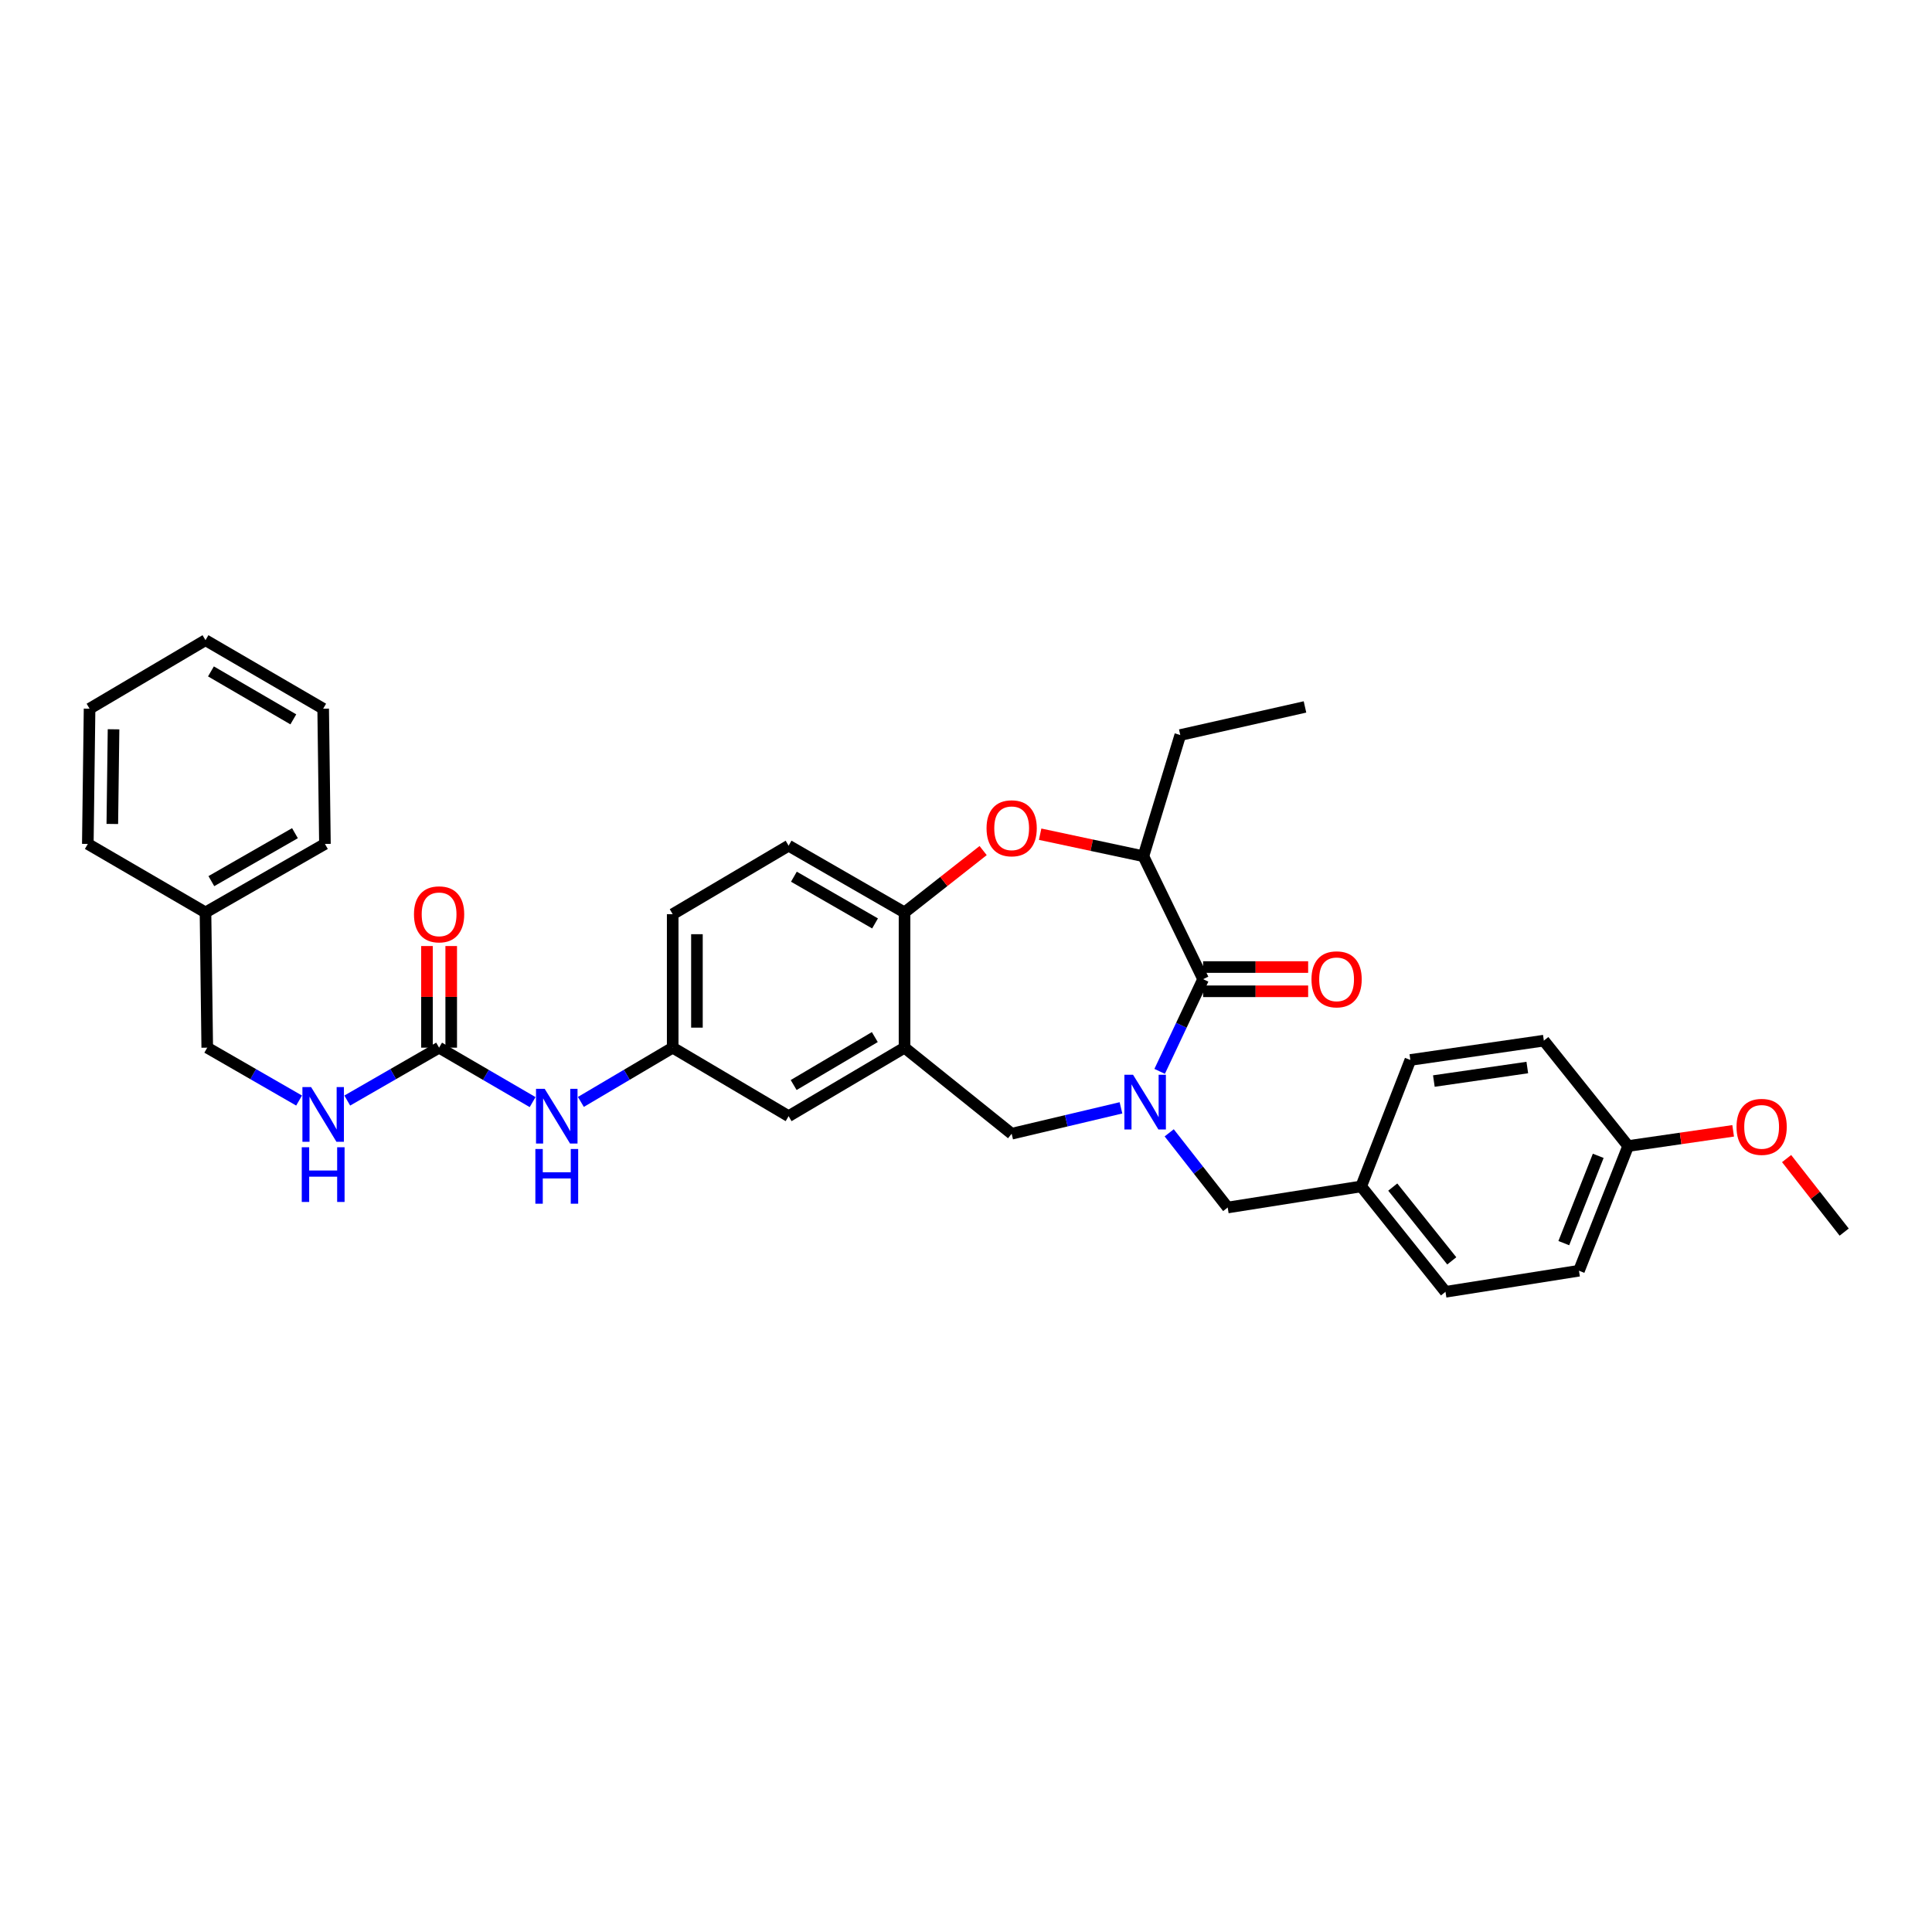<?xml version='1.0' encoding='iso-8859-1'?>
<svg version='1.1' baseProfile='full'
              xmlns='http://www.w3.org/2000/svg'
                      xmlns:rdkit='http://www.rdkit.org/xml'
                      xmlns:xlink='http://www.w3.org/1999/xlink'
                  xml:space='preserve'
width='1000px' height='1000px' viewBox='0 0 1000 1000'>
<!-- END OF HEADER -->
<rect style='opacity:1.0;fill:#FFFFFF;stroke:none' width='1000' height='1000' x='0' y='0'> </rect>
<path class='bond-0' d='M 348.185,473.18 L 348.185,542.271' style='fill:none;fill-rule:evenodd;stroke:#000000;stroke-width:6px;stroke-linecap:butt;stroke-linejoin:miter;stroke-opacity:1' />
<path class='bond-0' d='M 360.731,483.544 L 360.731,531.908' style='fill:none;fill-rule:evenodd;stroke:#000000;stroke-width:6px;stroke-linecap:butt;stroke-linejoin:miter;stroke-opacity:1' />
<path class='bond-1' d='M 348.185,473.18 L 408.181,437.725' style='fill:none;fill-rule:evenodd;stroke:#000000;stroke-width:6px;stroke-linecap:butt;stroke-linejoin:miter;stroke-opacity:1' />
<path class='bond-2' d='M 348.185,542.271 L 408.181,577.727' style='fill:none;fill-rule:evenodd;stroke:#000000;stroke-width:6px;stroke-linecap:butt;stroke-linejoin:miter;stroke-opacity:1' />
<path class='bond-3' d='M 348.185,542.271 L 324.425,556.311' style='fill:none;fill-rule:evenodd;stroke:#000000;stroke-width:6px;stroke-linecap:butt;stroke-linejoin:miter;stroke-opacity:1' />
<path class='bond-3' d='M 324.425,556.311 L 300.665,570.351' style='fill:none;fill-rule:evenodd;stroke:#0000FF;stroke-width:6px;stroke-linecap:butt;stroke-linejoin:miter;stroke-opacity:1' />
<path class='bond-4' d='M 408.181,577.727 L 468.183,542.271' style='fill:none;fill-rule:evenodd;stroke:#000000;stroke-width:6px;stroke-linecap:butt;stroke-linejoin:miter;stroke-opacity:1' />
<path class='bond-4' d='M 410.799,561.607 L 452.801,536.789' style='fill:none;fill-rule:evenodd;stroke:#000000;stroke-width:6px;stroke-linecap:butt;stroke-linejoin:miter;stroke-opacity:1' />
<path class='bond-5' d='M 408.181,437.725 L 468.183,472.274' style='fill:none;fill-rule:evenodd;stroke:#000000;stroke-width:6px;stroke-linecap:butt;stroke-linejoin:miter;stroke-opacity:1' />
<path class='bond-5' d='M 410.921,453.78 L 452.923,477.964' style='fill:none;fill-rule:evenodd;stroke:#000000;stroke-width:6px;stroke-linecap:butt;stroke-linejoin:miter;stroke-opacity:1' />
<path class='bond-6' d='M 468.183,542.271 L 468.183,472.274' style='fill:none;fill-rule:evenodd;stroke:#000000;stroke-width:6px;stroke-linecap:butt;stroke-linejoin:miter;stroke-opacity:1' />
<path class='bond-7' d='M 468.183,542.271 L 523.634,586.815' style='fill:none;fill-rule:evenodd;stroke:#000000;stroke-width:6px;stroke-linecap:butt;stroke-linejoin:miter;stroke-opacity:1' />
<path class='bond-8' d='M 468.183,472.274 L 488.527,456.265' style='fill:none;fill-rule:evenodd;stroke:#000000;stroke-width:6px;stroke-linecap:butt;stroke-linejoin:miter;stroke-opacity:1' />
<path class='bond-8' d='M 488.527,456.265 L 508.87,440.255' style='fill:none;fill-rule:evenodd;stroke:#FF0000;stroke-width:6px;stroke-linecap:butt;stroke-linejoin:miter;stroke-opacity:1' />
<path class='bond-9' d='M 106.363,472.274 L 107.269,542.271' style='fill:none;fill-rule:evenodd;stroke:#000000;stroke-width:6px;stroke-linecap:butt;stroke-linejoin:miter;stroke-opacity:1' />
<path class='bond-10' d='M 106.363,472.274 L 168.185,436.819' style='fill:none;fill-rule:evenodd;stroke:#000000;stroke-width:6px;stroke-linecap:butt;stroke-linejoin:miter;stroke-opacity:1' />
<path class='bond-10' d='M 109.395,456.073 L 152.67,431.255' style='fill:none;fill-rule:evenodd;stroke:#000000;stroke-width:6px;stroke-linecap:butt;stroke-linejoin:miter;stroke-opacity:1' />
<path class='bond-11' d='M 106.363,472.274 L 45.455,436.819' style='fill:none;fill-rule:evenodd;stroke:#000000;stroke-width:6px;stroke-linecap:butt;stroke-linejoin:miter;stroke-opacity:1' />
<path class='bond-12' d='M 275.681,570.449 L 251.477,556.36' style='fill:none;fill-rule:evenodd;stroke:#0000FF;stroke-width:6px;stroke-linecap:butt;stroke-linejoin:miter;stroke-opacity:1' />
<path class='bond-12' d='M 251.477,556.36 L 227.274,542.271' style='fill:none;fill-rule:evenodd;stroke:#000000;stroke-width:6px;stroke-linecap:butt;stroke-linejoin:miter;stroke-opacity:1' />
<path class='bond-13' d='M 227.274,542.271 L 203.508,555.956' style='fill:none;fill-rule:evenodd;stroke:#000000;stroke-width:6px;stroke-linecap:butt;stroke-linejoin:miter;stroke-opacity:1' />
<path class='bond-13' d='M 203.508,555.956 L 179.743,569.64' style='fill:none;fill-rule:evenodd;stroke:#0000FF;stroke-width:6px;stroke-linecap:butt;stroke-linejoin:miter;stroke-opacity:1' />
<path class='bond-14' d='M 233.547,542.271 L 233.547,515.97' style='fill:none;fill-rule:evenodd;stroke:#000000;stroke-width:6px;stroke-linecap:butt;stroke-linejoin:miter;stroke-opacity:1' />
<path class='bond-14' d='M 233.547,515.97 L 233.547,489.668' style='fill:none;fill-rule:evenodd;stroke:#FF0000;stroke-width:6px;stroke-linecap:butt;stroke-linejoin:miter;stroke-opacity:1' />
<path class='bond-14' d='M 221.001,542.271 L 221.001,515.97' style='fill:none;fill-rule:evenodd;stroke:#000000;stroke-width:6px;stroke-linecap:butt;stroke-linejoin:miter;stroke-opacity:1' />
<path class='bond-14' d='M 221.001,515.97 L 221.001,489.668' style='fill:none;fill-rule:evenodd;stroke:#FF0000;stroke-width:6px;stroke-linecap:butt;stroke-linejoin:miter;stroke-opacity:1' />
<path class='bond-15' d='M 154.801,569.64 L 131.035,555.956' style='fill:none;fill-rule:evenodd;stroke:#0000FF;stroke-width:6px;stroke-linecap:butt;stroke-linejoin:miter;stroke-opacity:1' />
<path class='bond-15' d='M 131.035,555.956 L 107.269,542.271' style='fill:none;fill-rule:evenodd;stroke:#000000;stroke-width:6px;stroke-linecap:butt;stroke-linejoin:miter;stroke-opacity:1' />
<path class='bond-16' d='M 168.185,436.819 L 167.272,366.815' style='fill:none;fill-rule:evenodd;stroke:#000000;stroke-width:6px;stroke-linecap:butt;stroke-linejoin:miter;stroke-opacity:1' />
<path class='bond-17' d='M 538.377,431.782 L 565.098,437.482' style='fill:none;fill-rule:evenodd;stroke:#FF0000;stroke-width:6px;stroke-linecap:butt;stroke-linejoin:miter;stroke-opacity:1' />
<path class='bond-17' d='M 565.098,437.482 L 591.819,443.183' style='fill:none;fill-rule:evenodd;stroke:#000000;stroke-width:6px;stroke-linecap:butt;stroke-linejoin:miter;stroke-opacity:1' />
<path class='bond-18' d='M 523.634,586.815 L 551.922,580.118' style='fill:none;fill-rule:evenodd;stroke:#000000;stroke-width:6px;stroke-linecap:butt;stroke-linejoin:miter;stroke-opacity:1' />
<path class='bond-18' d='M 551.922,580.118 L 580.21,573.42' style='fill:none;fill-rule:evenodd;stroke:#0000FF;stroke-width:6px;stroke-linecap:butt;stroke-linejoin:miter;stroke-opacity:1' />
<path class='bond-19' d='M 591.819,443.183 L 610.909,380.455' style='fill:none;fill-rule:evenodd;stroke:#000000;stroke-width:6px;stroke-linecap:butt;stroke-linejoin:miter;stroke-opacity:1' />
<path class='bond-20' d='M 591.819,443.183 L 622.73,506.816' style='fill:none;fill-rule:evenodd;stroke:#000000;stroke-width:6px;stroke-linecap:butt;stroke-linejoin:miter;stroke-opacity:1' />
<path class='bond-21' d='M 600.231,554.538 L 611.48,530.677' style='fill:none;fill-rule:evenodd;stroke:#0000FF;stroke-width:6px;stroke-linecap:butt;stroke-linejoin:miter;stroke-opacity:1' />
<path class='bond-21' d='M 611.48,530.677 L 622.73,506.816' style='fill:none;fill-rule:evenodd;stroke:#000000;stroke-width:6px;stroke-linecap:butt;stroke-linejoin:miter;stroke-opacity:1' />
<path class='bond-22' d='M 605.176,586.349 L 620.316,605.676' style='fill:none;fill-rule:evenodd;stroke:#0000FF;stroke-width:6px;stroke-linecap:butt;stroke-linejoin:miter;stroke-opacity:1' />
<path class='bond-22' d='M 620.316,605.676 L 635.457,625.002' style='fill:none;fill-rule:evenodd;stroke:#000000;stroke-width:6px;stroke-linecap:butt;stroke-linejoin:miter;stroke-opacity:1' />
<path class='bond-23' d='M 622.73,513.089 L 649.912,513.089' style='fill:none;fill-rule:evenodd;stroke:#000000;stroke-width:6px;stroke-linecap:butt;stroke-linejoin:miter;stroke-opacity:1' />
<path class='bond-23' d='M 649.912,513.089 L 677.094,513.089' style='fill:none;fill-rule:evenodd;stroke:#FF0000;stroke-width:6px;stroke-linecap:butt;stroke-linejoin:miter;stroke-opacity:1' />
<path class='bond-23' d='M 622.73,500.544 L 649.912,500.544' style='fill:none;fill-rule:evenodd;stroke:#000000;stroke-width:6px;stroke-linecap:butt;stroke-linejoin:miter;stroke-opacity:1' />
<path class='bond-23' d='M 649.912,500.544 L 677.094,500.544' style='fill:none;fill-rule:evenodd;stroke:#FF0000;stroke-width:6px;stroke-linecap:butt;stroke-linejoin:miter;stroke-opacity:1' />
<path class='bond-24' d='M 610.909,380.455 L 675.456,365.909' style='fill:none;fill-rule:evenodd;stroke:#000000;stroke-width:6px;stroke-linecap:butt;stroke-linejoin:miter;stroke-opacity:1' />
<path class='bond-25' d='M 842.73,593.178 L 817.269,657.725' style='fill:none;fill-rule:evenodd;stroke:#000000;stroke-width:6px;stroke-linecap:butt;stroke-linejoin:miter;stroke-opacity:1' />
<path class='bond-25' d='M 827.24,598.257 L 809.418,643.44' style='fill:none;fill-rule:evenodd;stroke:#000000;stroke-width:6px;stroke-linecap:butt;stroke-linejoin:miter;stroke-opacity:1' />
<path class='bond-26' d='M 842.73,593.178 L 799.092,538.633' style='fill:none;fill-rule:evenodd;stroke:#000000;stroke-width:6px;stroke-linecap:butt;stroke-linejoin:miter;stroke-opacity:1' />
<path class='bond-27' d='M 842.73,593.178 L 869.903,589.248' style='fill:none;fill-rule:evenodd;stroke:#000000;stroke-width:6px;stroke-linecap:butt;stroke-linejoin:miter;stroke-opacity:1' />
<path class='bond-27' d='M 869.903,589.248 L 897.076,585.317' style='fill:none;fill-rule:evenodd;stroke:#FF0000;stroke-width:6px;stroke-linecap:butt;stroke-linejoin:miter;stroke-opacity:1' />
<path class='bond-28' d='M 704.548,614.088 L 730.001,548.635' style='fill:none;fill-rule:evenodd;stroke:#000000;stroke-width:6px;stroke-linecap:butt;stroke-linejoin:miter;stroke-opacity:1' />
<path class='bond-29' d='M 704.548,614.088 L 635.457,625.002' style='fill:none;fill-rule:evenodd;stroke:#000000;stroke-width:6px;stroke-linecap:butt;stroke-linejoin:miter;stroke-opacity:1' />
<path class='bond-30' d='M 704.548,614.088 L 748.185,668.64' style='fill:none;fill-rule:evenodd;stroke:#000000;stroke-width:6px;stroke-linecap:butt;stroke-linejoin:miter;stroke-opacity:1' />
<path class='bond-30' d='M 720.89,614.434 L 751.437,652.62' style='fill:none;fill-rule:evenodd;stroke:#000000;stroke-width:6px;stroke-linecap:butt;stroke-linejoin:miter;stroke-opacity:1' />
<path class='bond-31' d='M 817.269,657.725 L 748.185,668.64' style='fill:none;fill-rule:evenodd;stroke:#000000;stroke-width:6px;stroke-linecap:butt;stroke-linejoin:miter;stroke-opacity:1' />
<path class='bond-32' d='M 799.092,538.633 L 730.001,548.635' style='fill:none;fill-rule:evenodd;stroke:#000000;stroke-width:6px;stroke-linecap:butt;stroke-linejoin:miter;stroke-opacity:1' />
<path class='bond-32' d='M 790.526,552.55 L 742.162,559.551' style='fill:none;fill-rule:evenodd;stroke:#000000;stroke-width:6px;stroke-linecap:butt;stroke-linejoin:miter;stroke-opacity:1' />
<path class='bond-33' d='M 924.739,599.676 L 939.642,618.702' style='fill:none;fill-rule:evenodd;stroke:#FF0000;stroke-width:6px;stroke-linecap:butt;stroke-linejoin:miter;stroke-opacity:1' />
<path class='bond-33' d='M 939.642,618.702 L 954.545,637.729' style='fill:none;fill-rule:evenodd;stroke:#000000;stroke-width:6px;stroke-linecap:butt;stroke-linejoin:miter;stroke-opacity:1' />
<path class='bond-34' d='M 45.455,436.819 L 46.361,366.815' style='fill:none;fill-rule:evenodd;stroke:#000000;stroke-width:6px;stroke-linecap:butt;stroke-linejoin:miter;stroke-opacity:1' />
<path class='bond-34' d='M 58.135,426.481 L 58.769,377.478' style='fill:none;fill-rule:evenodd;stroke:#000000;stroke-width:6px;stroke-linecap:butt;stroke-linejoin:miter;stroke-opacity:1' />
<path class='bond-35' d='M 167.272,366.815 L 106.363,331.36' style='fill:none;fill-rule:evenodd;stroke:#000000;stroke-width:6px;stroke-linecap:butt;stroke-linejoin:miter;stroke-opacity:1' />
<path class='bond-35' d='M 151.824,372.339 L 109.188,347.521' style='fill:none;fill-rule:evenodd;stroke:#000000;stroke-width:6px;stroke-linecap:butt;stroke-linejoin:miter;stroke-opacity:1' />
<path class='bond-36' d='M 46.361,366.815 L 106.363,331.36' style='fill:none;fill-rule:evenodd;stroke:#000000;stroke-width:6px;stroke-linecap:butt;stroke-linejoin:miter;stroke-opacity:1' />
<path  class='atom-7' d='M 281.923 563.567
L 291.203 578.567
Q 292.123 580.047, 293.603 582.727
Q 295.083 585.407, 295.163 585.567
L 295.163 563.567
L 298.923 563.567
L 298.923 591.887
L 295.043 591.887
L 285.083 575.487
Q 283.923 573.567, 282.683 571.367
Q 281.483 569.167, 281.123 568.487
L 281.123 591.887
L 277.443 591.887
L 277.443 563.567
L 281.923 563.567
' fill='#0000FF'/>
<path  class='atom-7' d='M 277.103 594.719
L 280.943 594.719
L 280.943 606.759
L 295.423 606.759
L 295.423 594.719
L 299.263 594.719
L 299.263 623.039
L 295.423 623.039
L 295.423 609.959
L 280.943 609.959
L 280.943 623.039
L 277.103 623.039
L 277.103 594.719
' fill='#0000FF'/>
<path  class='atom-9' d='M 161.012 562.66
L 170.292 577.66
Q 171.212 579.14, 172.692 581.82
Q 174.172 584.5, 174.252 584.66
L 174.252 562.66
L 178.012 562.66
L 178.012 590.98
L 174.132 590.98
L 164.172 574.58
Q 163.012 572.66, 161.772 570.46
Q 160.572 568.26, 160.212 567.58
L 160.212 590.98
L 156.532 590.98
L 156.532 562.66
L 161.012 562.66
' fill='#0000FF'/>
<path  class='atom-9' d='M 156.192 593.812
L 160.032 593.812
L 160.032 605.852
L 174.512 605.852
L 174.512 593.812
L 178.352 593.812
L 178.352 622.132
L 174.512 622.132
L 174.512 609.052
L 160.032 609.052
L 160.032 622.132
L 156.192 622.132
L 156.192 593.812
' fill='#0000FF'/>
<path  class='atom-10' d='M 214.274 473.26
Q 214.274 466.46, 217.634 462.66
Q 220.994 458.86, 227.274 458.86
Q 233.554 458.86, 236.914 462.66
Q 240.274 466.46, 240.274 473.26
Q 240.274 480.14, 236.874 484.06
Q 233.474 487.94, 227.274 487.94
Q 221.034 487.94, 217.634 484.06
Q 214.274 480.18, 214.274 473.26
M 227.274 484.74
Q 231.594 484.74, 233.914 481.86
Q 236.274 478.94, 236.274 473.26
Q 236.274 467.7, 233.914 464.9
Q 231.594 462.06, 227.274 462.06
Q 222.954 462.06, 220.594 464.86
Q 218.274 467.66, 218.274 473.26
Q 218.274 478.98, 220.594 481.86
Q 222.954 484.74, 227.274 484.74
' fill='#FF0000'/>
<path  class='atom-13' d='M 510.634 428.717
Q 510.634 421.917, 513.994 418.117
Q 517.354 414.317, 523.634 414.317
Q 529.914 414.317, 533.274 418.117
Q 536.634 421.917, 536.634 428.717
Q 536.634 435.597, 533.234 439.517
Q 529.834 443.397, 523.634 443.397
Q 517.394 443.397, 513.994 439.517
Q 510.634 435.637, 510.634 428.717
M 523.634 440.197
Q 527.954 440.197, 530.274 437.317
Q 532.634 434.397, 532.634 428.717
Q 532.634 423.157, 530.274 420.357
Q 527.954 417.517, 523.634 417.517
Q 519.314 417.517, 516.954 420.317
Q 514.634 423.117, 514.634 428.717
Q 514.634 434.437, 516.954 437.317
Q 519.314 440.197, 523.634 440.197
' fill='#FF0000'/>
<path  class='atom-16' d='M 586.465 556.297
L 595.745 571.297
Q 596.665 572.777, 598.145 575.457
Q 599.625 578.137, 599.705 578.297
L 599.705 556.297
L 603.465 556.297
L 603.465 584.617
L 599.585 584.617
L 589.625 568.217
Q 588.465 566.297, 587.225 564.097
Q 586.025 561.897, 585.665 561.217
L 585.665 584.617
L 581.985 584.617
L 581.985 556.297
L 586.465 556.297
' fill='#0000FF'/>
<path  class='atom-18' d='M 678.821 506.896
Q 678.821 500.096, 682.181 496.296
Q 685.541 492.496, 691.821 492.496
Q 698.101 492.496, 701.461 496.296
Q 704.821 500.096, 704.821 506.896
Q 704.821 513.776, 701.421 517.696
Q 698.021 521.576, 691.821 521.576
Q 685.581 521.576, 682.181 517.696
Q 678.821 513.816, 678.821 506.896
M 691.821 518.376
Q 696.141 518.376, 698.461 515.496
Q 700.821 512.576, 700.821 506.896
Q 700.821 501.336, 698.461 498.536
Q 696.141 495.696, 691.821 495.696
Q 687.501 495.696, 685.141 498.496
Q 682.821 501.296, 682.821 506.896
Q 682.821 512.616, 685.141 515.496
Q 687.501 518.376, 691.821 518.376
' fill='#FF0000'/>
<path  class='atom-27' d='M 898.821 583.264
Q 898.821 576.464, 902.181 572.664
Q 905.541 568.864, 911.821 568.864
Q 918.101 568.864, 921.461 572.664
Q 924.821 576.464, 924.821 583.264
Q 924.821 590.144, 921.421 594.064
Q 918.021 597.944, 911.821 597.944
Q 905.581 597.944, 902.181 594.064
Q 898.821 590.184, 898.821 583.264
M 911.821 594.744
Q 916.141 594.744, 918.461 591.864
Q 920.821 588.944, 920.821 583.264
Q 920.821 577.704, 918.461 574.904
Q 916.141 572.064, 911.821 572.064
Q 907.501 572.064, 905.141 574.864
Q 902.821 577.664, 902.821 583.264
Q 902.821 588.984, 905.141 591.864
Q 907.501 594.744, 911.821 594.744
' fill='#FF0000'/>
</svg>
